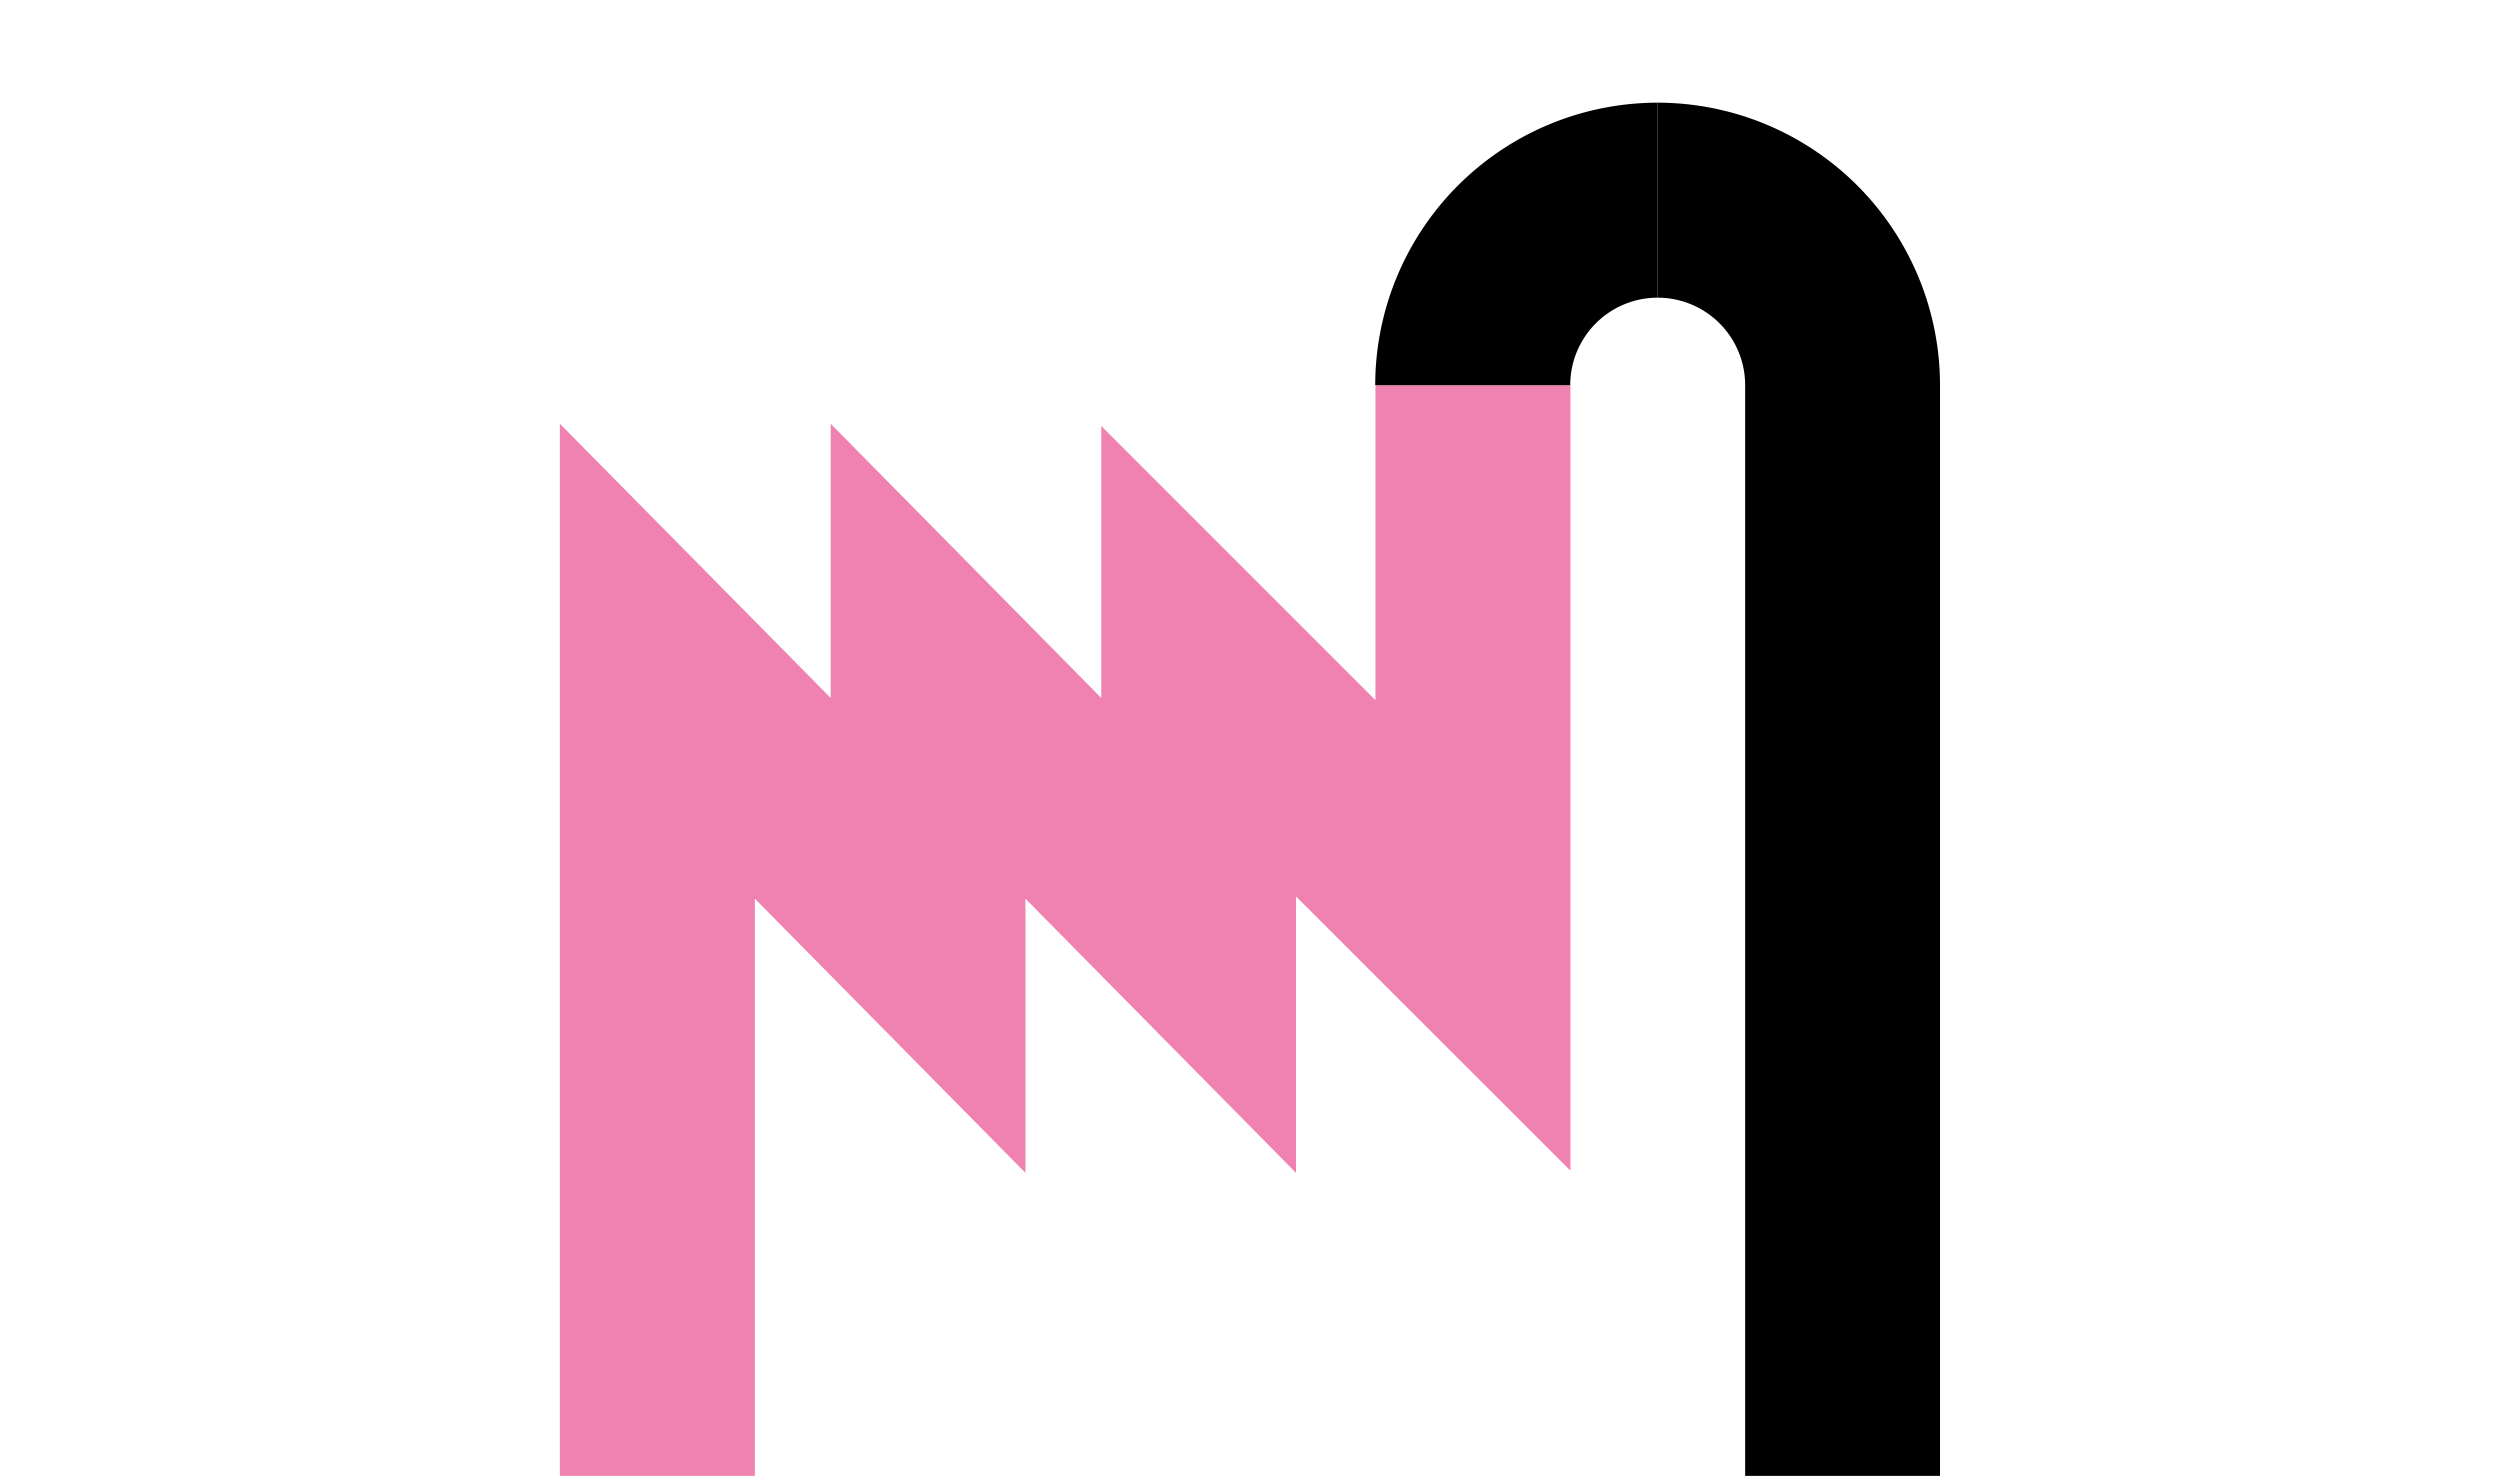 <svg xmlns="http://www.w3.org/2000/svg" width="100" height="59.035" viewBox="0 0 100 59.035"><g transform="translate(-1675 2404)"><rect width="100" height="59" transform="translate(1675 -2404)" fill="none"/><g transform="translate(1697.4 -2399.891)"><g transform="translate(0 0)"><path d="M340.795,62.128H333V18.5a3.5,3.5,0,0,0-3.5-3.5V7.2A11.306,11.306,0,0,1,340.795,18.5Z" transform="translate(-285.594 -7.202)"/><path d="M275.068,66.84h-7.8V24.755L278.1,35.723V24.755l10.823,10.968V24.844l10.968,10.968v-12.6h7.8V54.631L296.714,43.663V54.72L285.891,43.753V54.72L275.068,43.753Z" transform="translate(-267.273 -11.914)" fill="#ef82b1"/><path d="M321.29,18.5h-7.8A11.306,11.306,0,0,1,324.789,7.2V15A3.5,3.5,0,0,0,321.29,18.5Z" transform="translate(-280.881 -7.202)"/></g></g></g></svg>